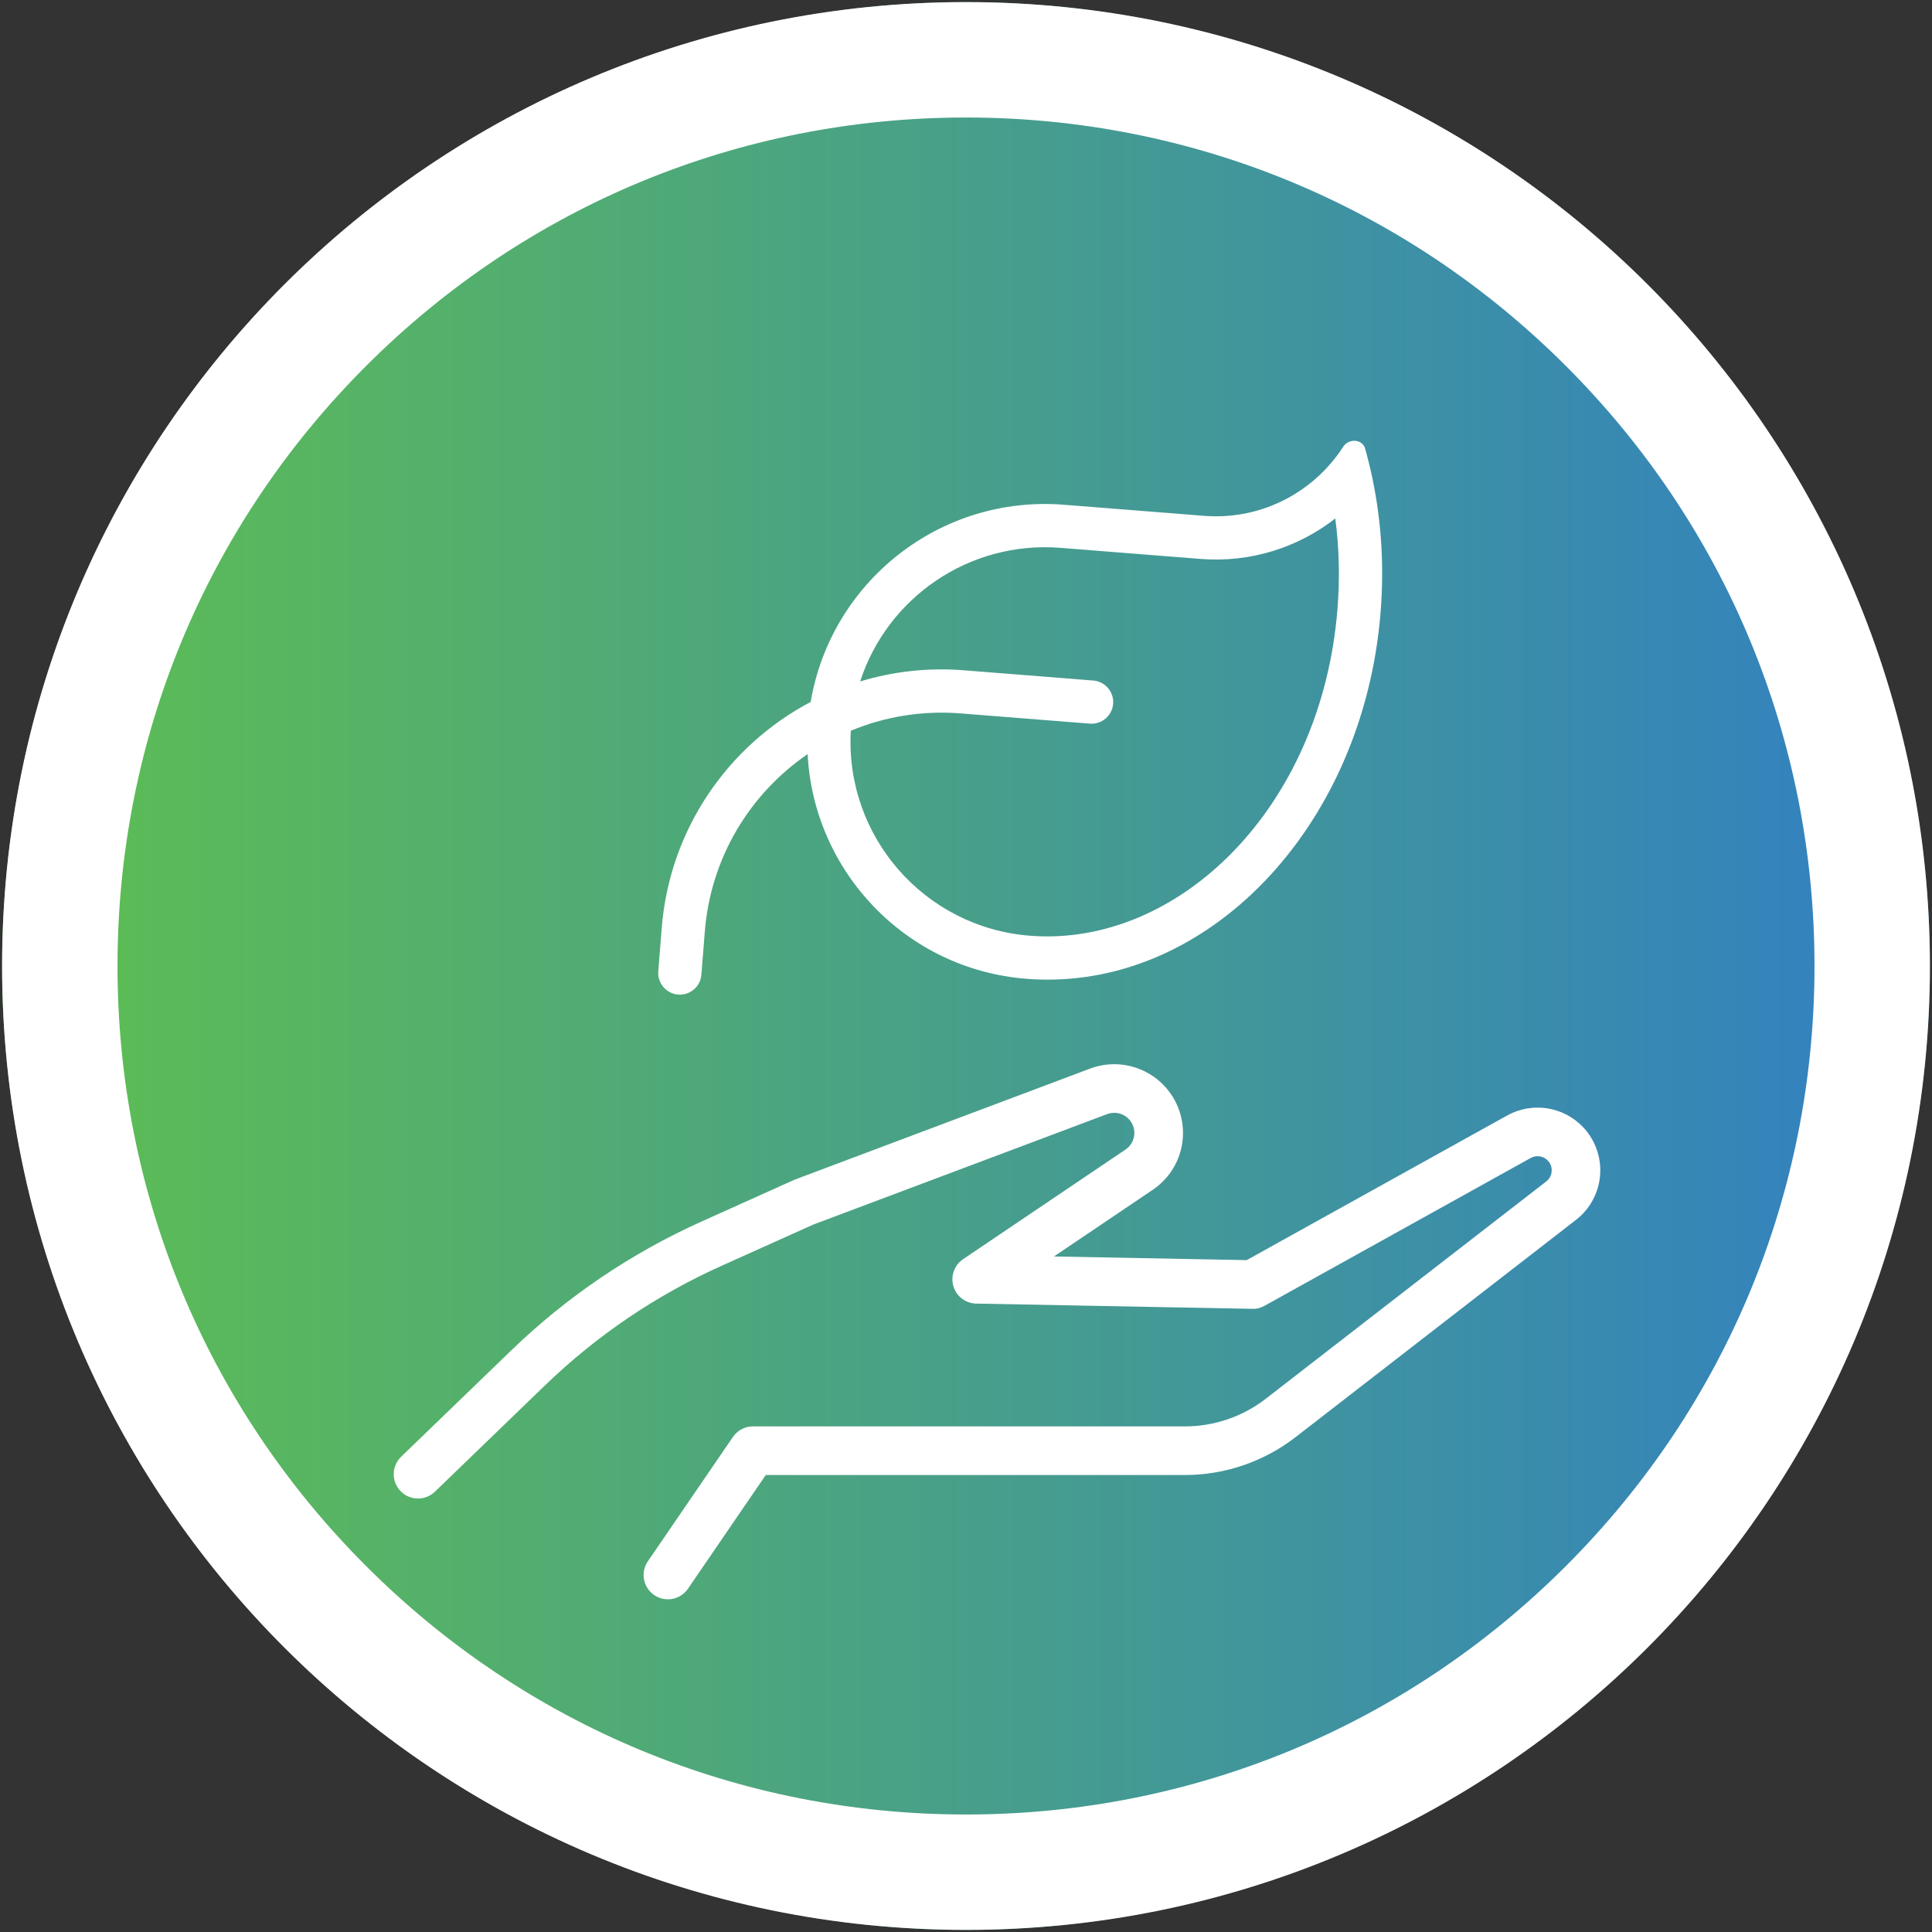 <?xml version="1.0" encoding="UTF-8"?>
<svg xmlns="http://www.w3.org/2000/svg" xmlns:xlink="http://www.w3.org/1999/xlink" viewBox="0 0 318.067 318.067">
  <rect x="0" y="0" width="318.067" height="318.067" fill="#333333" stroke="none"/>
  <defs>
    <style>
      .cls-1 {
        fill: url(#linear-gradient);
      }

      .cls-2 {
        fill: #fff;
      }
    </style>
    <linearGradient id="linear-gradient" x1=".345" y1="159.034" x2="317.722" y2="159.034" gradientUnits="userSpaceOnUse">
      <stop offset="0" stop-color="#5ebf50"/>
      <stop offset="1" stop-color="#317fc4"/>
    </linearGradient>
  </defs>
  <g id="BG">
    <circle class="cls-1" cx="159.034" cy="159.034" r="158.689"/>
    <path class="cls-2" d="M159.034,19.345c37.312,0,72.391,14.53,98.775,40.914,26.384,26.384,40.914,61.462,40.914,98.775,0,37.312-14.53,72.391-40.914,98.775-26.384,26.383-61.463,40.914-98.775,40.914s-72.391-14.53-98.775-40.914c-26.384-26.384-40.914-61.463-40.914-98.775,0-37.312,14.53-72.391,40.914-98.775,26.384-26.384,61.463-40.914,98.775-40.914M159.034.345C71.392.345.345,71.392.345,159.034c0,87.641,71.047,158.688,158.689,158.688s158.689-71.047,158.689-158.688C317.722,71.392,246.675.345,159.034.345h0Z"/>
  </g>
  <g id="Layer_1" data-name="Layer 1">
    <path class="cls-2" d="M133.461,115.561c3.352-19.791,21.305-34.078,41.68-32.466l23.059,1.826c7.805.617,15.051-2.423,20.066-7.715l.148-.167c.561-.604,1.077-1.21,1.575-1.862.398-.526.8-1.075,1.157-1.649.89-1.379,3.135-1.269,3.59.306.228.8.432,1.596.634,2.416.203.82.386,1.614.565,2.454l.062.339c1.42,6.873,1.891,14.162,1.294,21.701-2.816,35.586-28.803,62.578-58.105,60.414l-.222-.018c-19.822-1.568-35.014-17.653-36.005-36.986-9.436,6.461-15.956,16.965-16.927,29.227l-.562,7.095c-.154,1.95-1.877,3.42-3.829,3.266-1.95-.155-3.421-1.877-3.267-3.827l.562-7.095c1.297-16.385,10.996-30.119,24.524-37.259ZM141.603,112.189c5.396-1.648,11.16-2.307,17.102-1.837l21.285,1.685c1.95.155,3.42,1.877,3.266,3.829-.154,1.95-1.877,3.421-3.827,3.267l-21.285-1.685c-6.385-.505-12.537.547-18.074,2.853-.992,17.324,12.051,32.368,29.456,33.745l.177.015c24.176,1.801,47.88-20.864,50.493-53.878.404-5.1.262-10.064-.366-14.822-6.087,4.739-13.899,7.312-22.19,6.655l-23.059-1.826c-15.054-1.191-28.518,8.229-32.976,21.999Z"/>
    <path class="cls-2" d="M109.956,263.294c-.778,0-1.564-.227-2.255-.699-1.823-1.247-2.29-3.736-1.042-5.56l14.001-20.464c.746-1.09,1.981-1.741,3.301-1.741h71.133c4.781,0,9.496-1.612,13.275-4.541l46.19-35.786c.71-.55.865-1.276.894-1.661.029-.384-.014-1.125-.633-1.775-.729-.768-1.885-.944-2.812-.431l-43.82,24.335c-.616.343-1.305.554-2.019.502l-45.451-.861c-1.744-.033-3.265-1.192-3.76-2.865s.152-3.474,1.598-4.449l26.736-18.044c1.477-.997,1.9-2.966.963-4.482-.829-1.341-2.501-1.914-3.979-1.358l-48.39,18.191-15.086,6.783c-10.789,4.853-20.573,11.478-29.081,19.693l-18.124,17.5c-1.59,1.533-4.122,1.49-5.656-.1-1.535-1.589-1.49-4.121.099-5.656l18.124-17.5c9.173-8.857,19.723-16.002,31.357-21.234l15.202-6.835c.076-.034.154-.066.232-.096l48.508-18.235c5.045-1.899,10.767.054,13.6,4.642,3.202,5.183,1.755,11.911-3.293,15.318l-16.253,10.969,31.729.602,42.88-23.812c4.117-2.283,9.253-1.495,12.492,1.911,2.008,2.11,3.033,4.988,2.813,7.894-.22,2.906-1.668,5.597-3.972,7.381l-46.189,35.786c-5.175,4.009-11.63,6.217-18.176,6.217h-69.023l-12.81,18.723c-.775,1.133-2.029,1.741-3.305,1.741Z"/>
  </g>
</svg>